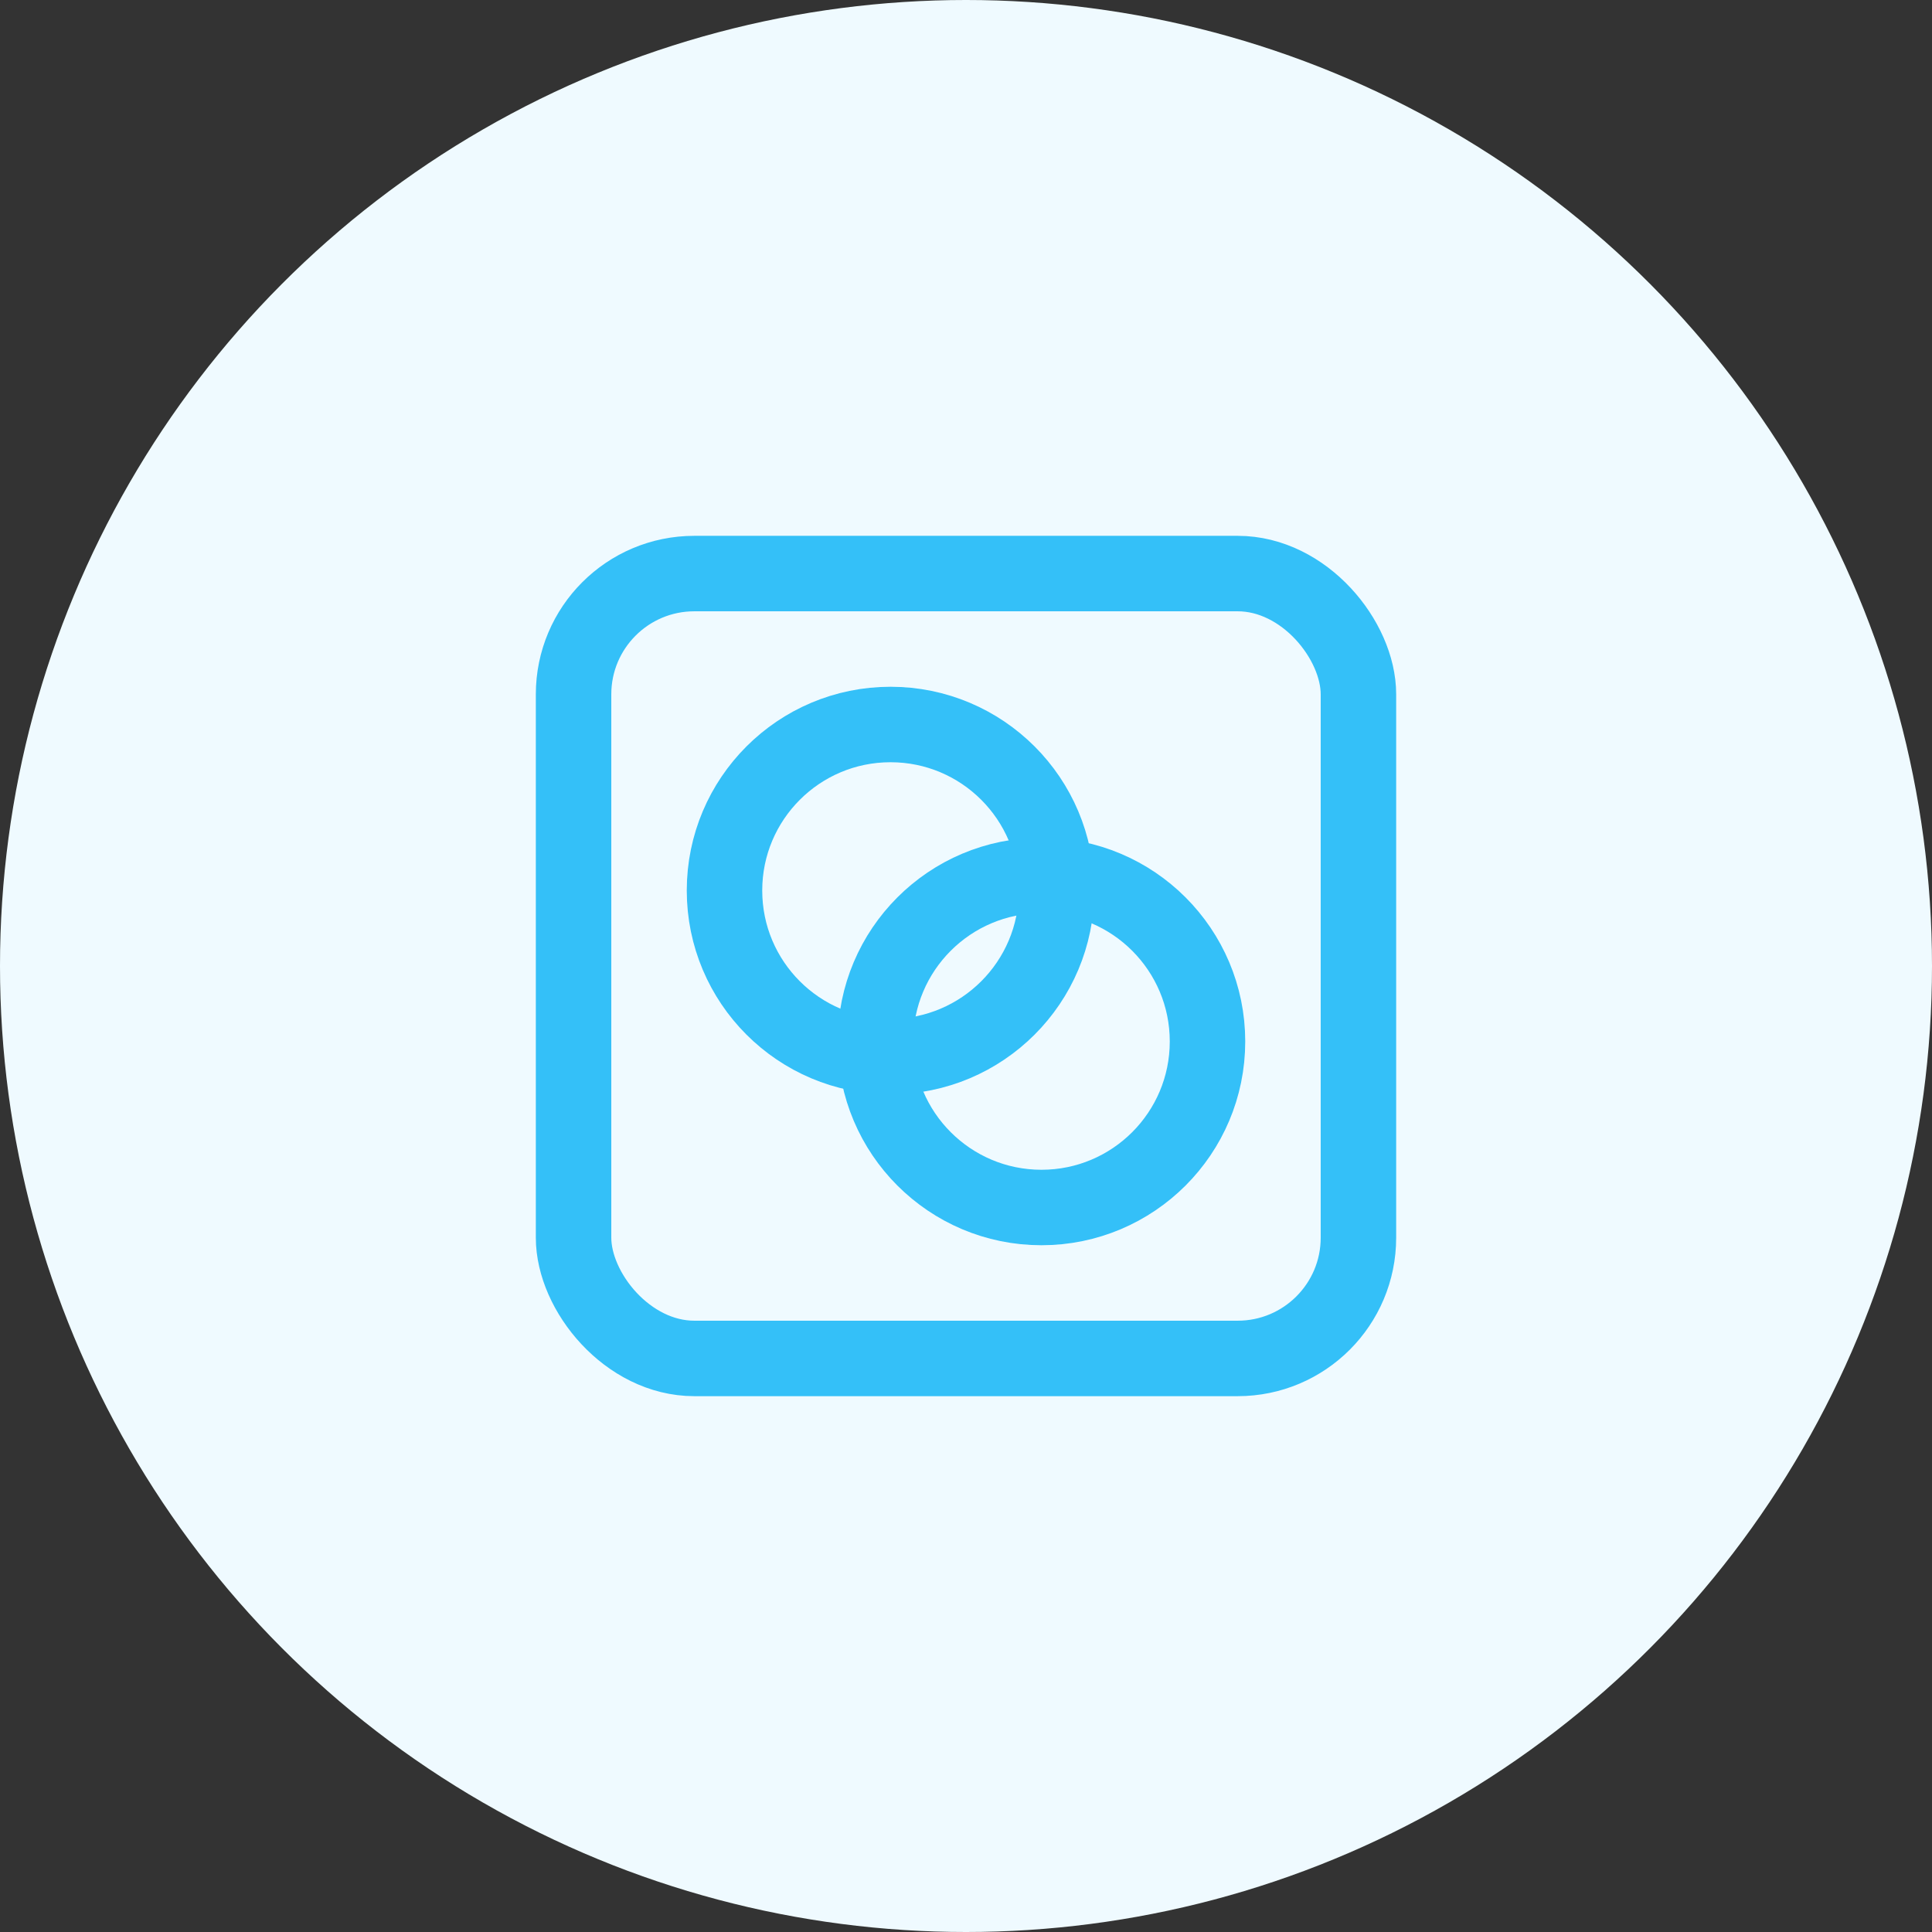 <?xml version="1.0" encoding="UTF-8"?>
<svg width="64px" height="64px" viewBox="0 0 64 64" version="1.1" xmlns="http://www.w3.org/2000/svg" xmlns:xlink="http://www.w3.org/1999/xlink">
    <rect x="0" y="0" width="64" height="64" fill="#333333" stroke="none"/>
    <!-- Generator: Sketch 61 (89581) - https://sketch.com -->
    <title>icon_3</title>
    <desc>Created with Sketch.</desc>
    <g id="landing-page" stroke="none" stroke-width="1" fill="none" fill-rule="evenodd">
        <g id="画板" transform="translate(-447, -390)">
            <g id="icon_3" transform="translate(447, 390)">
                <circle id="椭圆形备份" fill="#EFFAFF" cx="32" cy="32" r="32"></circle>
                <rect id="矩形" stroke="#34C0F8" stroke-width="2.5" x="19" y="19" width="26" height="26" rx="4"></rect>
                <circle id="椭圆形" stroke="#34C0F8" stroke-width="2.5" cx="29.5" cy="29.5" r="5.5"></circle>
                <circle id="椭圆形备份-2" stroke="#34C0F8" stroke-width="2.5" cx="34.5" cy="34.5" r="5.5"></circle>
            </g>
        </g>
    </g>
</svg>